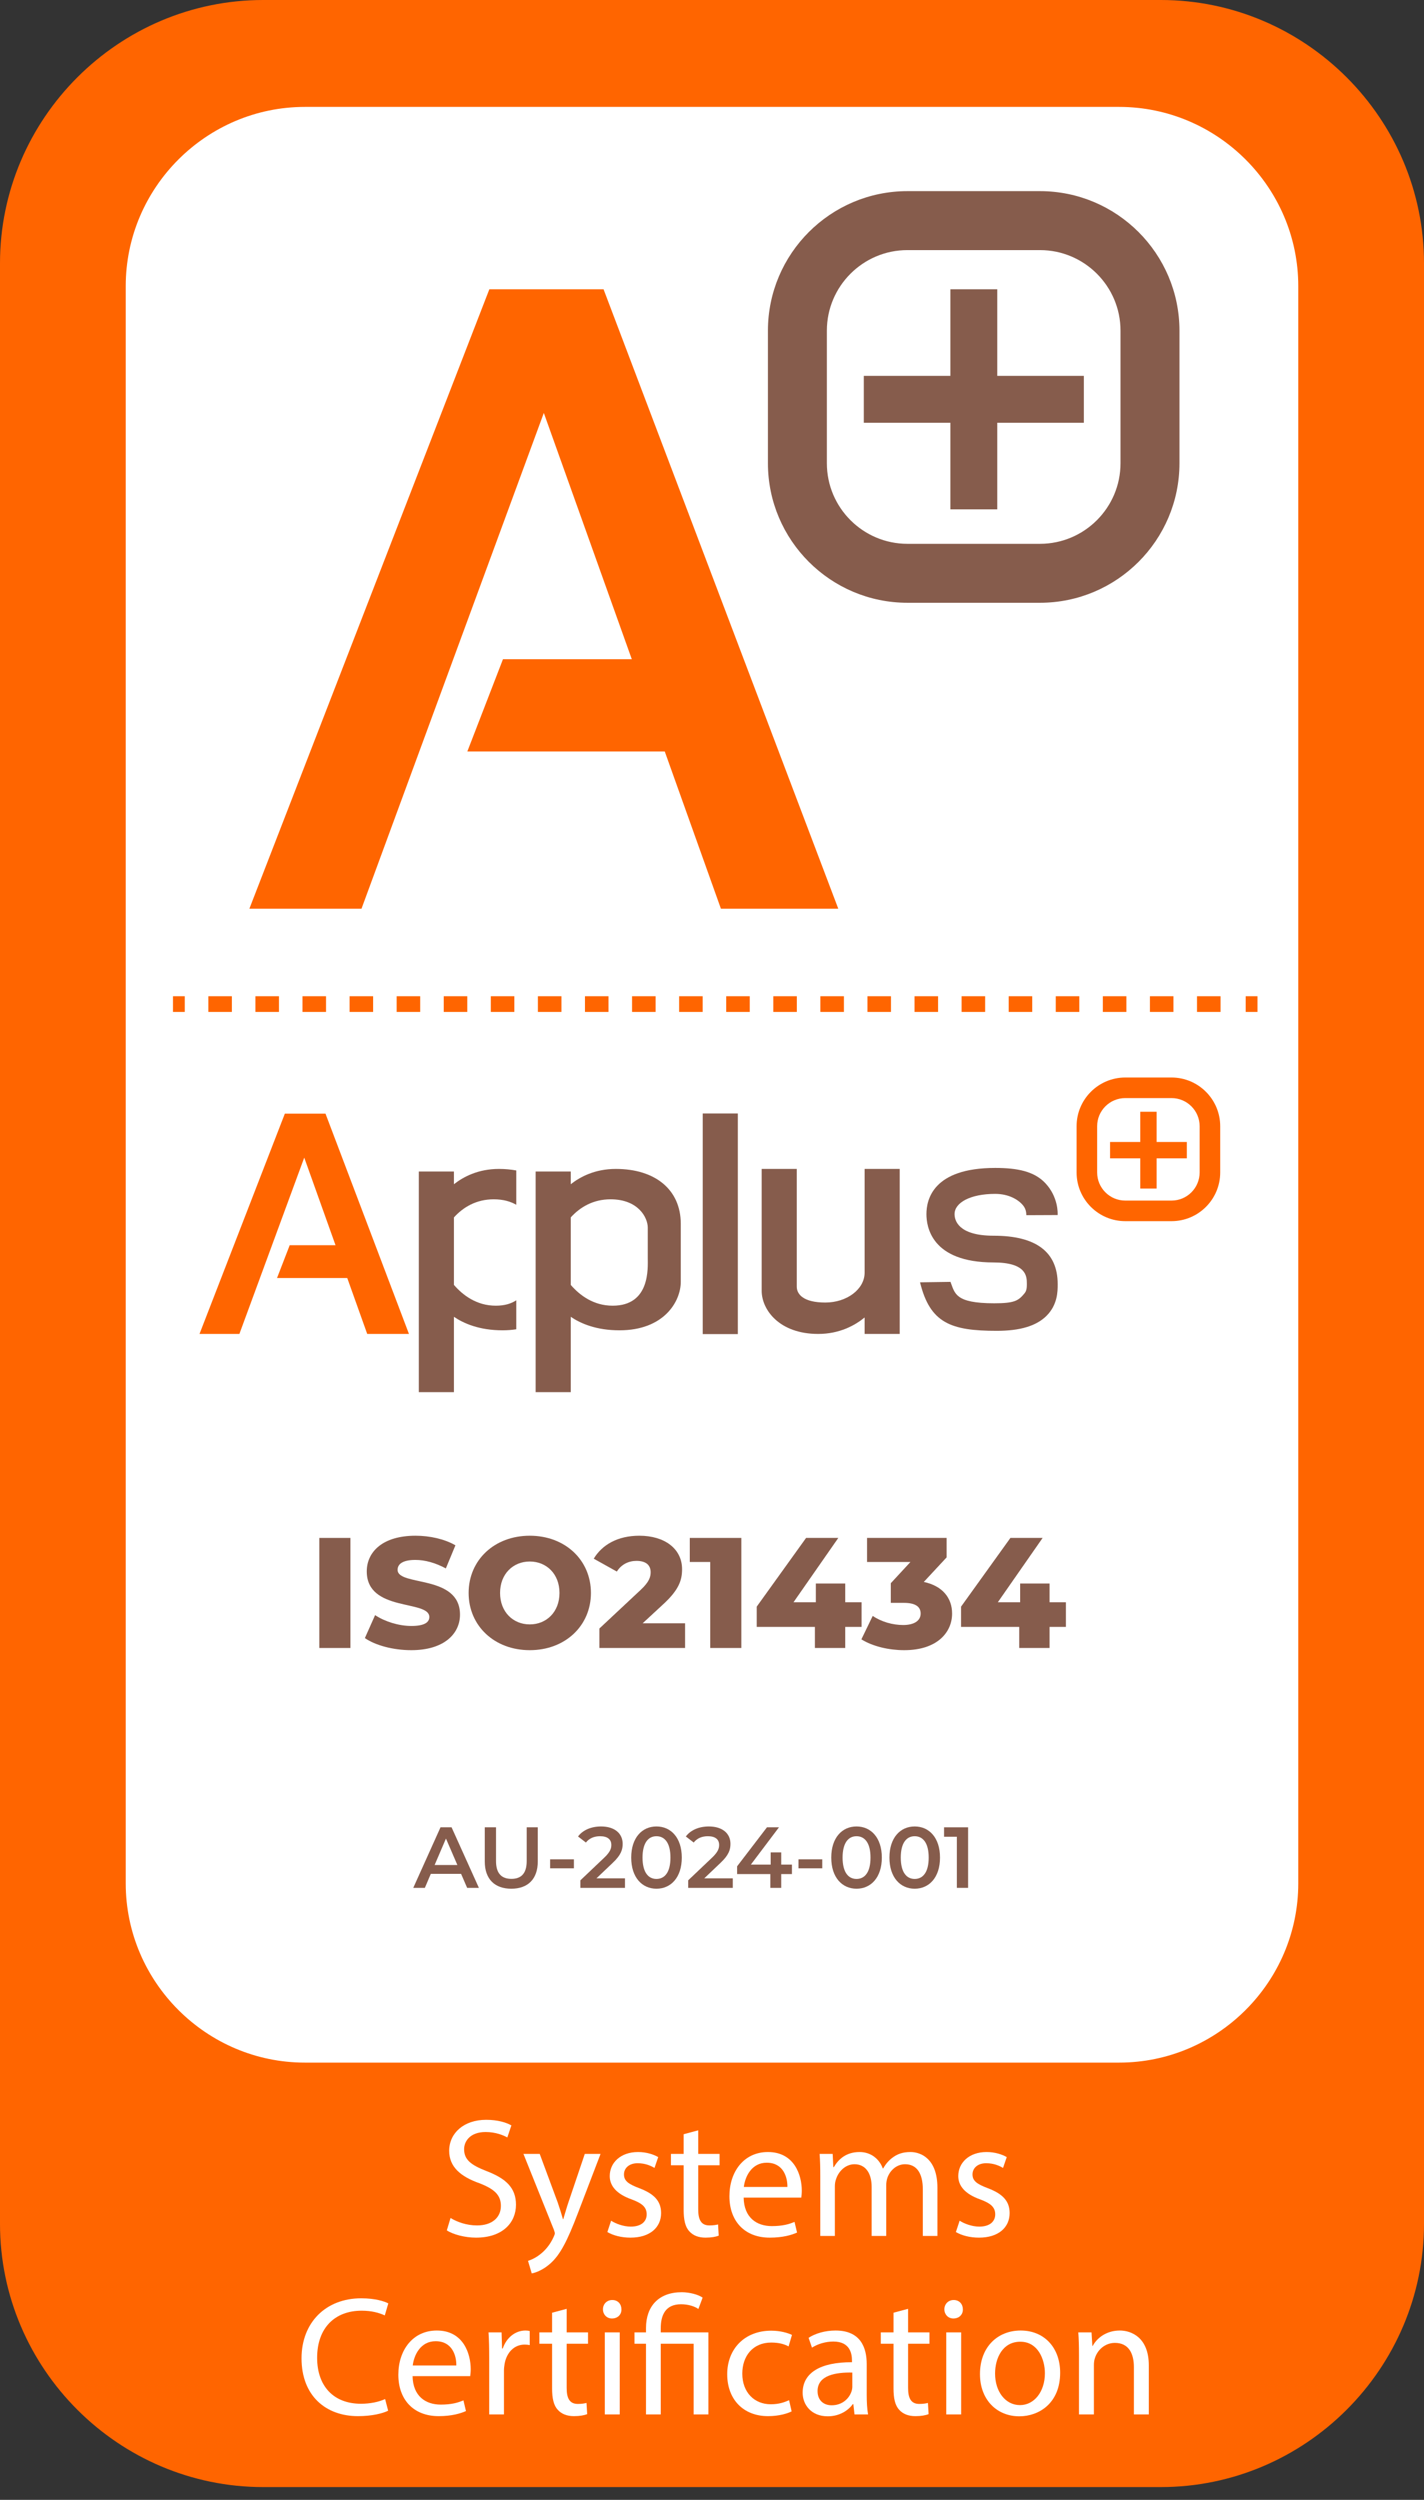 <svg width="98" height="172" viewBox="0 0 98 172" fill="none" xmlns="http://www.w3.org/2000/svg">
<rect x="0" y="0" width="98" height="172" fill="#333333" stroke="none"/>
<g clip-path="url(#clip0_733_5627)">
<path d="M77.258 4.729H22.906C13.84 4.729 6.49 12.079 6.49 21.145V150.781C6.49 159.847 13.84 167.197 22.906 167.197H77.258C86.324 167.197 93.673 159.847 93.673 150.781V21.145C93.673 12.079 86.324 4.729 77.258 4.729Z" fill="white"/>
<path d="M79.882 0H18.118C8.153 0 0 8.153 0 18.118V153.003C0 162.968 8.153 171.121 18.118 171.121H79.882C89.847 171.121 98 162.968 98 153.003V18.118C98 8.153 89.847 0 79.882 0ZM89.347 129.585C89.347 136.367 83.798 141.916 77.015 141.916H20.985C14.202 141.916 8.653 136.367 8.653 129.585V19.686C8.653 12.904 14.202 7.355 20.985 7.355H77.015C83.798 7.355 89.347 12.904 89.347 19.686V129.585Z" fill="#FF6500"/>
<path d="M31.007 152.606C31.462 152.886 32.127 153.119 32.827 153.119C33.865 153.119 34.471 152.571 34.471 151.777C34.471 151.043 34.051 150.623 32.99 150.214C31.707 149.759 30.913 149.094 30.913 147.986C30.913 146.761 31.928 145.851 33.456 145.851C34.261 145.851 34.844 146.038 35.194 146.236L34.914 147.064C34.658 146.925 34.133 146.691 33.421 146.691C32.348 146.691 31.94 147.333 31.94 147.87C31.94 148.604 32.418 148.966 33.503 149.386C34.833 149.899 35.51 150.541 35.51 151.696C35.51 152.909 34.611 153.959 32.757 153.959C31.998 153.959 31.17 153.737 30.75 153.457L31.007 152.606Z" fill="white"/>
<path d="M37.143 148.196L38.38 151.533C38.508 151.906 38.648 152.349 38.742 152.687H38.765C38.87 152.349 38.986 151.917 39.126 151.509L40.246 148.196H41.331L39.791 152.221C39.056 154.157 38.555 155.148 37.855 155.755C37.353 156.198 36.852 156.374 36.595 156.42L36.338 155.557C36.595 155.475 36.933 155.312 37.237 155.055C37.517 154.834 37.867 154.437 38.1 153.912C38.147 153.807 38.182 153.725 38.182 153.667C38.182 153.609 38.158 153.527 38.112 153.399L36.023 148.196H37.143Z" fill="white"/>
<path d="M42.056 152.792C42.359 152.991 42.895 153.2 43.409 153.2C44.155 153.2 44.505 152.827 44.505 152.361C44.505 151.871 44.214 151.602 43.455 151.322C42.44 150.961 41.962 150.401 41.962 149.724C41.962 148.814 42.697 148.068 43.91 148.068C44.482 148.068 44.983 148.231 45.298 148.418L45.042 149.164C44.82 149.024 44.412 148.838 43.887 148.838C43.28 148.838 42.942 149.188 42.942 149.608C42.942 150.074 43.28 150.284 44.015 150.564C44.995 150.937 45.497 151.427 45.497 152.267C45.497 153.259 44.727 153.959 43.385 153.959C42.767 153.959 42.195 153.807 41.799 153.574L42.056 152.792Z" fill="white"/>
<path d="M48.052 146.575V148.196H49.522V148.978H48.052V152.022C48.052 152.722 48.25 153.119 48.822 153.119C49.09 153.119 49.288 153.084 49.417 153.049L49.463 153.819C49.265 153.901 48.95 153.959 48.553 153.959C48.075 153.959 47.69 153.807 47.445 153.527C47.154 153.224 47.049 152.722 47.049 152.057V148.978H46.174V148.196H47.049V146.843L48.052 146.575Z" fill="white"/>
<path d="M51.179 151.206C51.202 152.594 52.089 153.165 53.115 153.165C53.85 153.165 54.294 153.037 54.679 152.874L54.854 153.609C54.492 153.772 53.874 153.959 52.975 153.959C51.237 153.959 50.199 152.815 50.199 151.112C50.199 149.409 51.202 148.068 52.847 148.068C54.69 148.068 55.18 149.689 55.18 150.727C55.18 150.937 55.157 151.101 55.145 151.206H51.179ZM54.189 150.471C54.2 149.817 53.92 148.803 52.766 148.803C51.727 148.803 51.273 149.759 51.191 150.471H54.189Z" fill="white"/>
<path d="M56.452 149.724C56.452 149.141 56.44 148.663 56.405 148.196H57.304L57.35 149.106H57.385C57.7 148.569 58.225 148.068 59.158 148.068C59.928 148.068 60.511 148.535 60.756 149.199H60.78C60.955 148.884 61.176 148.639 61.41 148.464C61.748 148.208 62.121 148.068 62.658 148.068C63.404 148.068 64.513 148.558 64.513 150.518V153.842H63.509V150.646C63.509 149.561 63.113 148.908 62.285 148.908C61.701 148.908 61.246 149.339 61.071 149.841C61.025 149.981 60.99 150.168 60.99 150.354V153.842H59.987V150.459C59.987 149.561 59.59 148.908 58.808 148.908C58.167 148.908 57.7 149.421 57.537 149.934C57.478 150.086 57.455 150.261 57.455 150.436V153.842H56.452V149.724Z" fill="white"/>
<path d="M66.042 152.792C66.345 152.991 66.882 153.2 67.395 153.2C68.141 153.2 68.491 152.827 68.491 152.361C68.491 151.871 68.2 151.602 67.442 151.322C66.427 150.961 65.948 150.401 65.948 149.724C65.948 148.814 66.683 148.068 67.897 148.068C68.468 148.068 68.97 148.231 69.285 148.418L69.028 149.164C68.806 149.024 68.398 148.838 67.873 148.838C67.267 148.838 66.928 149.188 66.928 149.608C66.928 150.074 67.267 150.284 68.001 150.564C68.981 150.937 69.483 151.427 69.483 152.267C69.483 153.259 68.713 153.959 67.372 153.959C66.753 153.959 66.182 153.807 65.785 153.574L66.042 152.792Z" fill="white"/>
<path d="M26.713 165.866C26.34 166.053 25.593 166.24 24.637 166.24C22.42 166.24 20.752 164.84 20.752 162.262C20.752 159.801 22.42 158.132 24.858 158.132C25.838 158.132 26.456 158.343 26.724 158.482L26.48 159.311C26.095 159.124 25.546 158.984 24.893 158.984C23.05 158.984 21.825 160.162 21.825 162.227C21.825 164.152 22.933 165.388 24.846 165.388C25.465 165.388 26.095 165.26 26.503 165.062L26.713 165.866Z" fill="white"/>
<path d="M28.394 163.487C28.417 164.875 29.304 165.446 30.33 165.446C31.065 165.446 31.509 165.318 31.893 165.155L32.068 165.89C31.707 166.053 31.089 166.24 30.19 166.24C28.452 166.24 27.414 165.096 27.414 163.393C27.414 161.69 28.417 160.349 30.062 160.349C31.905 160.349 32.395 161.97 32.395 163.008C32.395 163.218 32.372 163.382 32.36 163.487H28.394ZM31.404 162.752C31.415 162.098 31.135 161.084 29.98 161.084C28.942 161.084 28.487 162.04 28.406 162.752H31.404Z" fill="white"/>
<path d="M33.667 162.238C33.667 161.574 33.655 161.002 33.62 160.477H34.518L34.553 161.585H34.6C34.857 160.827 35.475 160.349 36.163 160.349C36.28 160.349 36.361 160.36 36.455 160.384V161.352C36.35 161.329 36.245 161.317 36.105 161.317C35.382 161.317 34.868 161.865 34.728 162.635C34.705 162.775 34.682 162.939 34.682 163.113V166.123H33.667V162.238Z" fill="white"/>
<path d="M38.998 158.856V160.477H40.468V161.259H38.998V164.303C38.998 165.003 39.196 165.4 39.768 165.4C40.036 165.4 40.235 165.365 40.363 165.33L40.41 166.1C40.211 166.182 39.896 166.24 39.5 166.24C39.022 166.24 38.636 166.088 38.392 165.808C38.1 165.505 37.995 165.003 37.995 164.338V161.259H37.12V160.477H37.995V159.124L38.998 158.856Z" fill="white"/>
<path d="M42.767 158.891C42.778 159.241 42.522 159.521 42.113 159.521C41.752 159.521 41.495 159.241 41.495 158.891C41.495 158.529 41.764 158.249 42.137 158.249C42.522 158.249 42.767 158.529 42.767 158.891ZM41.623 166.123V160.477H42.65V166.123H41.623Z" fill="white"/>
<path d="M44.458 166.123V161.259H43.665V160.477H44.458V160.174C44.458 158.681 45.333 157.713 46.92 157.713C47.445 157.713 48.063 157.876 48.355 158.086L48.063 158.867C47.818 158.692 47.375 158.541 46.873 158.541C45.788 158.541 45.473 159.299 45.473 160.197V160.477H48.751V166.123H47.736V161.259H45.473V166.123H44.458Z" fill="white"/>
<path d="M54.48 165.913C54.211 166.053 53.617 166.24 52.858 166.24C51.155 166.24 50.047 165.085 50.047 163.358C50.047 161.62 51.237 160.36 53.08 160.36C53.686 160.36 54.223 160.512 54.503 160.652L54.27 161.445C54.025 161.305 53.64 161.177 53.08 161.177C51.785 161.177 51.085 162.134 51.085 163.312C51.085 164.618 51.925 165.423 53.045 165.423C53.628 165.423 54.013 165.272 54.305 165.143L54.48 165.913Z" fill="white"/>
<path d="M58.808 166.123L58.726 165.412H58.691C58.376 165.855 57.77 166.251 56.965 166.251C55.822 166.251 55.238 165.446 55.238 164.63C55.238 163.265 56.452 162.519 58.633 162.53V162.414C58.633 161.947 58.505 161.107 57.35 161.107C56.825 161.107 56.277 161.27 55.88 161.527L55.647 160.85C56.113 160.547 56.79 160.349 57.501 160.349C59.228 160.349 59.648 161.527 59.648 162.659V164.77C59.648 165.26 59.671 165.738 59.741 166.123H58.808ZM58.656 163.242C57.536 163.218 56.265 163.417 56.265 164.513C56.265 165.178 56.708 165.493 57.233 165.493C57.968 165.493 58.435 165.027 58.598 164.548C58.633 164.443 58.656 164.326 58.656 164.222V163.242Z" fill="white"/>
<path d="M62.495 158.856V160.477H63.965V161.259H62.495V164.303C62.495 165.003 62.694 165.4 63.265 165.4C63.533 165.4 63.732 165.365 63.86 165.33L63.907 166.1C63.708 166.182 63.393 166.24 62.997 166.24C62.519 166.24 62.134 166.088 61.889 165.808C61.597 165.505 61.492 165.003 61.492 164.338V161.259H60.617V160.477H61.492V159.124L62.495 158.856Z" fill="white"/>
<path d="M66.264 158.891C66.275 159.241 66.019 159.521 65.61 159.521C65.249 159.521 64.992 159.241 64.992 158.891C64.992 158.529 65.26 158.249 65.634 158.249C66.019 158.249 66.264 158.529 66.264 158.891ZM65.121 166.123V160.477H66.147V166.123H65.121Z" fill="white"/>
<path d="M72.96 163.253C72.96 165.341 71.513 166.251 70.149 166.251C68.621 166.251 67.442 165.132 67.442 163.347C67.442 161.457 68.679 160.349 70.242 160.349C71.864 160.349 72.96 161.527 72.96 163.253ZM68.481 163.312C68.481 164.548 69.192 165.481 70.195 165.481C71.175 165.481 71.91 164.56 71.91 163.288C71.91 162.332 71.432 161.119 70.219 161.119C69.005 161.119 68.481 162.238 68.481 163.312Z" fill="white"/>
<path d="M74.256 162.005C74.256 161.422 74.244 160.944 74.209 160.477H75.119L75.177 161.41H75.201C75.481 160.874 76.134 160.349 77.067 160.349C77.849 160.349 79.062 160.816 79.062 162.752V166.123H78.035V162.868C78.035 161.958 77.697 161.2 76.729 161.2C76.052 161.2 75.527 161.679 75.352 162.25C75.305 162.379 75.282 162.554 75.282 162.728V166.123H74.256V162.005Z" fill="white"/>
<path d="M57.69 62.521L41.537 19.903H33.677L17.163 62.521H24.879L37.426 28.412L43.481 45.358H34.614L32.162 51.704H45.749L49.613 62.521H57.69Z" fill="#FF6500"/>
<path d="M68.632 19.903H65.405V35.046H68.632V19.903Z" fill="#865C4C"/>
<path d="M71.571 13.151H62.449C57.155 13.151 52.849 17.458 52.849 22.751V31.873C52.849 37.167 57.155 41.473 62.449 41.473H71.571C76.864 41.473 81.171 37.167 81.171 31.873V22.751C81.171 17.458 76.864 13.151 71.571 13.151ZM77.114 31.873C77.114 34.93 74.627 37.417 71.571 37.417H62.449C59.392 37.417 56.905 34.93 56.905 31.873V22.751C56.905 19.695 59.392 17.208 62.449 17.208H71.571C74.627 17.208 77.114 19.695 77.114 22.751V31.873Z" fill="#865C4C"/>
<path d="M74.591 25.861H59.447V29.088H74.591V25.861Z" fill="#865C4C"/>
<path d="M31.732 128.928H29.649L29.239 129.892H28.441L30.316 125.726H31.078L32.958 129.892H32.149L31.732 128.928ZM31.477 128.32L30.691 126.5L29.911 128.32H31.477Z" fill="#865C4C"/>
<path d="M33.362 128.077V125.726H34.136V128.047C34.136 128.904 34.523 129.273 35.195 129.273C35.867 129.273 36.248 128.904 36.248 128.047V125.726H37.01V128.077C37.01 129.291 36.326 129.951 35.189 129.951C34.046 129.951 33.362 129.291 33.362 128.077Z" fill="#865C4C"/>
<path d="M37.859 127.928H39.496V128.547H37.859V127.928Z" fill="#865C4C"/>
<path d="M43.012 129.237V129.892H39.942V129.374L41.596 127.803C42.001 127.416 42.072 127.172 42.072 126.94C42.072 126.559 41.81 126.339 41.298 126.339C40.894 126.339 40.555 126.476 40.323 126.774L39.781 126.357C40.102 125.922 40.68 125.667 41.364 125.667C42.269 125.667 42.852 126.125 42.852 126.863C42.852 127.267 42.739 127.636 42.161 128.178L41.048 129.237H43.012Z" fill="#865C4C"/>
<path d="M43.44 127.809C43.44 126.44 44.19 125.667 45.177 125.667C46.171 125.667 46.921 126.44 46.921 127.809C46.921 129.178 46.171 129.951 45.177 129.951C44.19 129.951 43.44 129.178 43.44 127.809ZM46.141 127.809C46.141 126.803 45.748 126.339 45.177 126.339C44.612 126.339 44.219 126.803 44.219 127.809C44.219 128.815 44.612 129.279 45.177 129.279C45.748 129.279 46.141 128.815 46.141 127.809Z" fill="#865C4C"/>
<path d="M50.431 129.237V129.892H47.361V129.374L49.015 127.803C49.419 127.416 49.491 127.172 49.491 126.94C49.491 126.559 49.229 126.339 48.717 126.339C48.313 126.339 47.974 126.476 47.742 126.774L47.2 126.357C47.522 125.922 48.099 125.667 48.783 125.667C49.688 125.667 50.27 126.125 50.27 126.863C50.27 127.267 50.158 127.636 49.58 128.178L48.467 129.237H50.431Z" fill="#865C4C"/>
<path d="M54.502 128.945H53.764V129.892H53.014V128.945H50.728V128.41L52.782 125.726H53.609L51.675 128.291H53.038V127.452H53.764V128.291H54.502V128.945Z" fill="#865C4C"/>
<path d="M54.951 127.928H56.588V128.547H54.951V127.928Z" fill="#865C4C"/>
<path d="M57.207 127.809C57.207 126.44 57.957 125.667 58.945 125.667C59.938 125.667 60.688 126.44 60.688 127.809C60.688 129.178 59.938 129.951 58.945 129.951C57.957 129.951 57.207 129.178 57.207 127.809ZM59.909 127.809C59.909 126.803 59.516 126.339 58.945 126.339C58.379 126.339 57.987 126.803 57.987 127.809C57.987 128.815 58.379 129.279 58.945 129.279C59.516 129.279 59.909 128.815 59.909 127.809Z" fill="#865C4C"/>
<path d="M61.211 127.809C61.211 126.44 61.961 125.667 62.949 125.667C63.942 125.667 64.692 126.44 64.692 127.809C64.692 129.178 63.942 129.951 62.949 129.951C61.961 129.951 61.211 129.178 61.211 127.809ZM63.913 127.809C63.913 126.803 63.52 126.339 62.949 126.339C62.383 126.339 61.991 126.803 61.991 127.809C61.991 128.815 62.383 129.279 62.949 129.279C63.52 129.279 63.913 128.815 63.913 127.809Z" fill="#865C4C"/>
<path d="M66.625 125.726V129.892H65.851V126.375H64.971V125.726H66.625Z" fill="#865C4C"/>
<path d="M21.975 105.815H24.117V113.388H21.975V105.815Z" fill="#865C4C"/>
<path d="M25.111 112.706L25.814 111.127C26.485 111.57 27.438 111.873 28.314 111.873C29.201 111.873 29.547 111.625 29.547 111.256C29.547 110.056 25.241 110.932 25.241 108.119C25.241 106.767 26.345 105.663 28.595 105.663C29.58 105.663 30.596 105.891 31.343 106.323L30.683 107.914C29.958 107.524 29.244 107.329 28.584 107.329C27.686 107.329 27.362 107.632 27.362 108.011C27.362 109.169 31.657 108.303 31.657 111.094C31.657 112.414 30.553 113.539 28.303 113.539C27.059 113.539 25.826 113.204 25.111 112.706Z" fill="#865C4C"/>
<path d="M32.251 109.601C32.251 107.329 34.036 105.663 36.459 105.663C38.883 105.663 40.668 107.329 40.668 109.601C40.668 111.873 38.883 113.539 36.459 113.539C34.036 113.539 32.251 111.873 32.251 109.601ZM38.504 109.601C38.504 108.292 37.606 107.438 36.459 107.438C35.313 107.438 34.415 108.292 34.415 109.601C34.415 110.91 35.313 111.765 36.459 111.765C37.606 111.765 38.504 110.91 38.504 109.601Z" fill="#865C4C"/>
<path d="M47.147 111.689V113.388H41.251V112.047L44.085 109.396C44.691 108.833 44.778 108.487 44.778 108.173C44.778 107.687 44.453 107.394 43.804 107.394C43.252 107.394 42.754 107.643 42.452 108.13L40.861 107.243C41.435 106.291 42.506 105.663 43.998 105.663C45.741 105.663 46.941 106.561 46.941 107.968C46.941 108.703 46.736 109.374 45.654 110.369L44.226 111.689H47.147Z" fill="#865C4C"/>
<path d="M51.019 105.815V113.388H48.877V107.47H47.471V105.815H51.019Z" fill="#865C4C"/>
<path d="M59.294 111.938H58.169V113.388H56.081V111.938H52.078V110.543L55.475 105.815H57.693L54.61 110.24H56.146V108.952H58.169V110.24H59.294V111.938Z" fill="#865C4C"/>
<path d="M65.524 111.019C65.524 112.306 64.507 113.539 62.224 113.539C61.175 113.539 60.06 113.279 59.281 112.793L60.06 111.181C60.666 111.592 61.445 111.808 62.159 111.808C62.884 111.808 63.36 111.527 63.36 111.019C63.36 110.564 63.024 110.283 62.203 110.283H61.305V108.931L62.657 107.47H59.671V105.815H65.145V107.156L63.576 108.844C64.853 109.114 65.524 109.937 65.524 111.019Z" fill="#865C4C"/>
<path d="M73.356 111.938H72.231V113.388H70.143V111.938H66.14V110.543L69.537 105.815H71.754L68.671 110.24H70.207V108.952H72.231V110.24H73.356V111.938Z" fill="#865C4C"/>
<path d="M28.145 91.78L22.4 76.622H19.604L13.73 91.78H16.475L20.938 79.649L23.091 85.676H19.937L19.065 87.933H23.898L25.272 91.78H28.145Z" fill="#FF6500"/>
<path d="M50.778 76.612H48.362V91.791H50.778V76.612Z" fill="#865C4C"/>
<path d="M42.38 80.426C40.951 80.426 39.929 80.968 39.279 81.48V80.606H36.863V95.786H39.279V90.601C39.944 91.054 41.022 91.531 42.632 91.531C45.697 91.531 46.851 89.548 46.851 88.196V84.201C46.851 81.847 45.084 80.426 42.38 80.426ZM42.163 89.837C40.839 89.837 39.891 89.114 39.279 88.406V83.764C39.918 83.058 40.819 82.517 42.019 82.517C43.93 82.517 44.579 83.779 44.579 84.464V86.555C44.579 87.241 44.76 89.837 42.163 89.837Z" fill="#865C4C"/>
<path d="M35.53 89.464C35.188 89.692 34.733 89.837 34.123 89.837C32.799 89.837 31.851 89.114 31.239 88.406V83.764C31.878 83.058 32.779 82.517 33.979 82.517C34.639 82.517 35.145 82.67 35.53 82.895V80.532C35.157 80.464 34.761 80.426 34.34 80.426C32.911 80.426 31.889 80.968 31.239 81.48V80.606H28.823V95.786H31.239V90.601C31.904 91.054 32.982 91.531 34.592 91.531C34.929 91.531 35.238 91.504 35.53 91.459V89.464Z" fill="#865C4C"/>
<path d="M59.503 80.426V87.565C59.503 88.701 58.285 89.62 56.798 89.62C55.31 89.62 54.834 89.061 54.834 88.53V80.426H52.418V88.809C52.418 90.116 53.629 91.78 56.307 91.78C57.793 91.78 58.853 91.181 59.503 90.648V91.78H61.919V80.426H59.503Z" fill="#865C4C"/>
<path d="M68.597 91.567C65.426 91.567 64.002 91.023 63.317 88.229L65.413 88.198C65.717 88.976 65.707 89.671 68.419 89.671C69.807 89.671 70.082 89.5 70.497 89C70.598 88.878 70.669 88.737 70.668 88.395V88.301C70.668 87.809 70.626 86.862 68.381 86.862C64.09 86.862 63.757 84.392 63.757 83.536C63.757 82.528 64.218 80.358 68.489 80.358C70.015 80.358 71.175 80.593 71.937 81.402C72.834 82.353 72.794 83.475 72.787 83.6L70.636 83.61L70.626 83.5C70.626 83.488 70.624 83.208 70.417 82.948C70.103 82.554 69.437 82.143 68.489 82.143C66.784 82.143 65.693 82.746 65.693 83.536C65.693 83.942 65.92 85.022 68.381 85.022C71.306 85.022 72.79 86.141 72.79 88.349V88.382C72.79 88.831 72.791 89.764 72.027 90.529C71.329 91.228 70.207 91.567 68.597 91.567Z" fill="#865C4C"/>
<path d="M79.599 76.493H78.473V78.573H76.394V79.699H78.473V81.778H79.599V79.699H81.678V78.573H79.599V76.493Z" fill="#FF6500"/>
<path d="M80.625 74.137H77.441C75.594 74.137 74.091 75.64 74.091 77.487V80.671C74.091 82.518 75.594 84.021 77.441 84.021H80.625C82.472 84.021 83.975 82.518 83.975 80.671V77.487C83.975 75.64 82.472 74.137 80.625 74.137ZM82.559 80.671C82.559 81.737 81.691 82.605 80.625 82.605H77.441C76.374 82.605 75.506 81.737 75.506 80.671V77.487C75.506 76.42 76.374 75.553 77.441 75.553H80.625C81.691 75.553 82.559 76.42 82.559 77.487V80.671Z" fill="#FF6500"/>
<path d="M11.904 69.085H12.716" stroke="#FF6500" stroke-width="1.082" stroke-miterlimit="10"/>
<path d="M14.338 69.085H84.917" stroke="#FF6500" stroke-width="1.082" stroke-miterlimit="10" stroke-dasharray="1.62 1.62"/>
<path d="M85.728 69.085H86.54" stroke="#FF6500" stroke-width="1.082" stroke-miterlimit="10"/>
</g>
<defs>
<clipPath id="clip0_733_5627">
<rect width="98" height="171.121" fill="white"/>
</clipPath>
</defs>
</svg>
